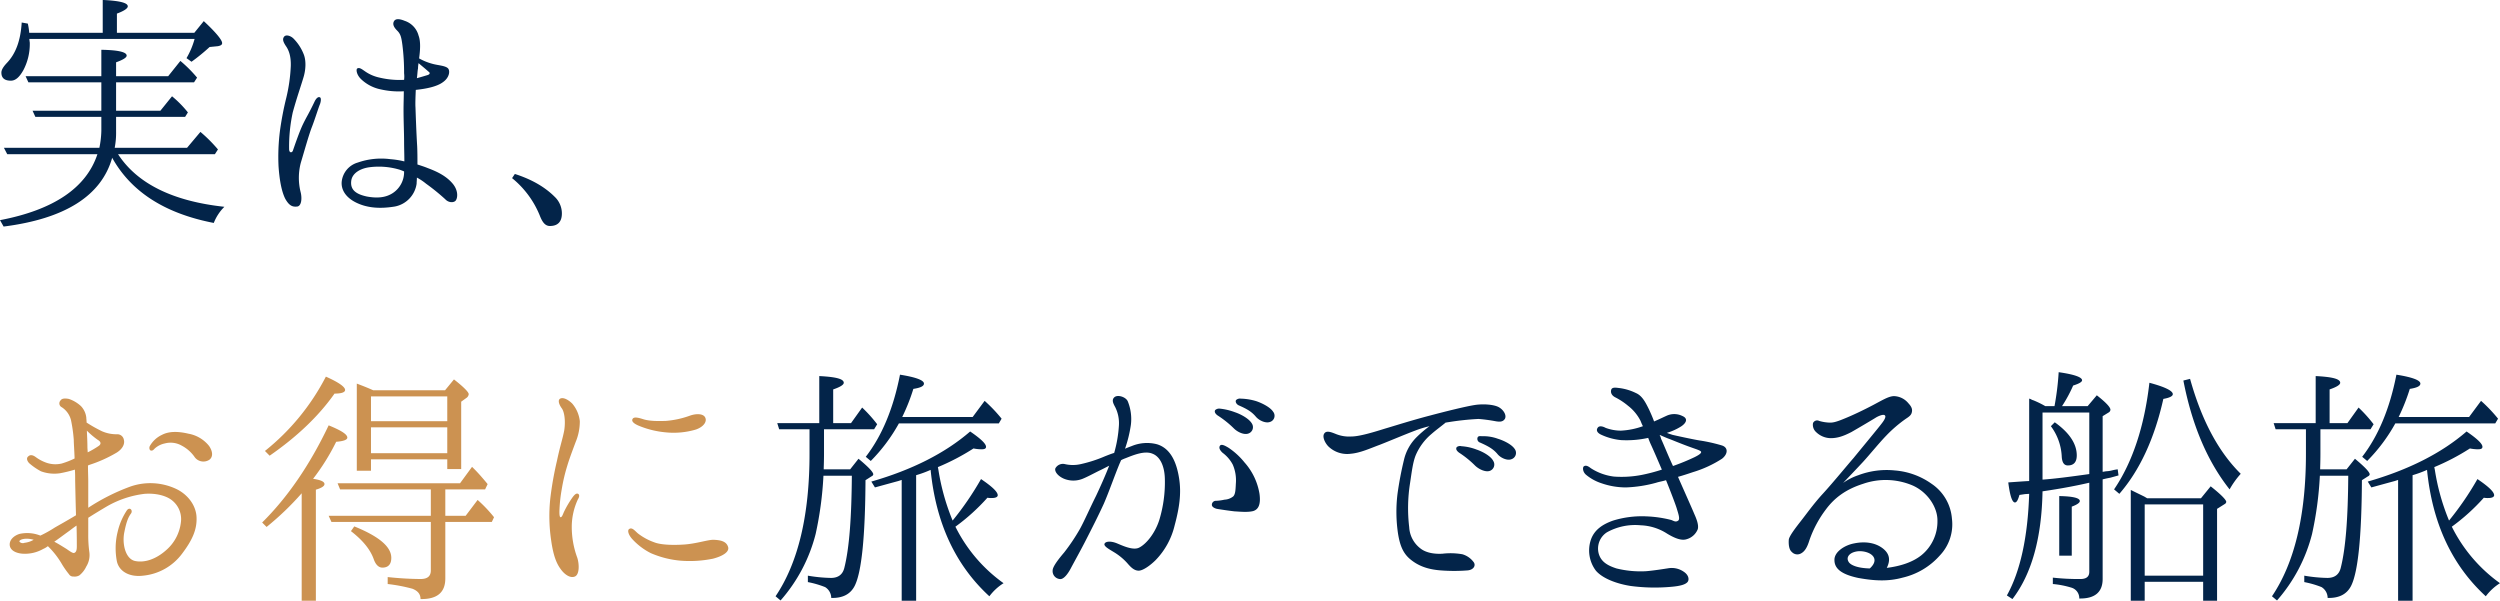 <svg height="224.43" viewBox="0 0 934 224.43" width="934" xmlns="http://www.w3.org/2000/svg"><g fill-rule="evenodd" transform="translate(-1342.47 -8884.91)"><path d="m1715.63 9043.09 1.04-1.76a56.417 56.417 0 0 0 -6.34-6.66l-4.47 6.03h-26.32a73.13 73.13 0 0 0 4.16-10.5c2.71-.42 3.96-1.04 3.96-1.98 0-1.25-3.02-2.39-8.95-3.33-2.49 12.69-6.76 22.88-12.79 30.68l1.87 1.56a63.75 63.75 0 0 0 10.51-14.04zm-25.48 17.37c1.98 19.87 9.26 35.57 21.95 47.22a19.529 19.529 0 0 1 5.3-4.89 57.174 57.174 0 0 1 -17.99-21.11 75.609 75.609 0 0 0 11.96-10.82 7.423 7.423 0 0 0 1.66.11c1.46 0 2.19-.42 2.19-1.04 0-1.25-2.08-3.23-6.24-6.04a112.362 112.362 0 0 1 -10.61 15.5 83.185 83.185 0 0 1 -5.31-18.93l-.2-1.04a84.443 84.443 0 0 0 13.31-6.97 16.254 16.254 0 0 0 2.91.32c1.14 0 1.77-.21 1.77-.94 0-1.14-1.98-3.02-5.93-5.72-9.36 8.11-21.74 14.35-36.92 18.72l1.35 2.18c4.16-1.14 7.18-1.97 8.74-2.39l1.25-.41v45.13h5.4v-46.9a43.306 43.306 0 0 0 5.41-1.98zm-29.43 2.19c-.11 15.49-.94 27.04-2.81 34.42-.62 2.5-2.29 3.75-4.99 3.75a55.8 55.8 0 0 1 -8.63-.84v2.4a35.172 35.172 0 0 1 6.44 1.87 4.779 4.779 0 0 1 2.29 4.05c4.37.11 7.18-1.45 8.74-4.47 2.6-5.09 3.95-18.3 4.06-39.52l2.28-1.46a.985.985 0 0 0 .63-.72c0-.84-1.87-2.81-5.52-5.83l-3.12 3.95h-9.88c0-.93.11-2.91.11-5.82v-9.15h18.72l1.14-1.87a51.6 51.6 0 0 0 -5.61-6.24l-4.16 5.82h-6.66v-12.59c2.7-.93 3.95-1.76 3.95-2.49 0-1.46-3.01-2.19-9.15-2.5v17.58h-15.7l.72 2.29h11.34v9.15c0 22.98-4.26 40.77-12.69 53.25l1.87 1.56a59.877 59.877 0 0 0 13.11-24.86 131.25 131.25 0 0 0 2.91-21.73zm156.15-20.08a2.412 2.412 0 0 0 1.24-3.84c-1.04-1.67-4.16-3.23-6.34-3.96a21.757 21.757 0 0 0 -5.72-.93 2.136 2.136 0 0 0 -1.77.52c-.41.62.11 1.56.94 1.97 3.12 1.36 4.89 2.4 6.45 4.27 1.35 1.56 3.74 2.49 5.2 1.97zm-8.22 4.37a2.508 2.508 0 0 0 1.56-3.74c-1.04-1.87-4.16-3.54-6.34-4.27a22.474 22.474 0 0 0 -5.62-1.35 2.25 2.25 0 0 0 -1.77.52c-.41.63 0 1.35.83 1.98a36.939 36.939 0 0 1 6.14 4.89c1.46 1.45 3.74 2.39 5.2 1.97zm-1.25 10.71a26.557 26.557 0 0 0 -6.03-5.51c-1.25-.73-2.39-1.35-3.02-.83-.83.94.21 2.18.94 2.81a13.126 13.126 0 0 1 3.74 4.37 14.761 14.761 0 0 1 1.15 7.17c-.11 2.5-.21 3.85-.94 4.68a5.71 5.71 0 0 1 -3.33 1.25 16.982 16.982 0 0 1 -3.12.42 1.5 1.5 0 0 0 -1.56 1.35c-.1.73.63 1.35 1.88 1.66 1.24.21 4.68.73 6.65.94 1.98.1 4.79.41 6.87-.11 2.08-.62 2.91-2.6 2.39-6.44a23.273 23.273 0 0 0 -5.62-11.76zm-61.46 24.86a73.162 73.162 0 0 1 -5.93 8.84c-1.87 2.19-4.27 5.2-4.27 6.66a2.961 2.961 0 0 0 2.6 3.22c1.46.31 3.12-1.97 4.16-3.95s4.27-7.8 5.72-10.71c2.08-4.06 4.58-8.95 6.66-13.52 1.98-4.58 4.06-10.61 5.93-15.08.21-.42.31-.73.52-1.15a11.989 11.989 0 0 1 1.66-.73c3.12-1.24 7.18-2.91 10.09-1.66 2.91 1.14 4.47 4.78 4.58 9.36a48.343 48.343 0 0 1 -2.08 15.39c-1.67 5.2-5 9.05-7.49 10.3-2.5 1.35-7.28-1.25-8.84-1.77-2.08-.73-3.85-.52-4.16.42-.21.93 1.77 1.97 3.64 3.12a21.77 21.77 0 0 1 4.99 4.16c1.25 1.45 2.5 2.7 4.16 2.7s4.47-2.08 6.34-3.95a27.839 27.839 0 0 0 7.08-12.9c1.77-6.55 2.6-12.06 1.66-17.78-.93-5.83-3.12-11.03-8.22-12.59a14.842 14.842 0 0 0 -9.36.63c-.52.21-1.45.52-2.6 1.04a48.3 48.3 0 0 0 2.19-8.95 17.568 17.568 0 0 0 -1.15-8.73c-.62-1.56-3.53-2.6-4.88-1.67-1.36 1.04-.52 2.5.2 3.85a13.475 13.475 0 0 1 1.36 6.76 47.28 47.28 0 0 1 -1.77 10.3c-1.35.41-2.6.93-3.43 1.25a50.113 50.113 0 0 1 -8.95 2.91 13.28 13.28 0 0 1 -6.13 0 3.221 3.221 0 0 0 -3.44 1.56c-.41.93.52 2.7 3.02 3.85a9.235 9.235 0 0 0 6.86.2c1.67-.62 4.37-2.08 6.45-3.12.94-.41 2.29-1.14 3.75-1.87-1.46 3.75-3.33 7.91-4.89 11.23-2.29 4.58-4.37 9.36-6.03 12.38zm161.07-26a2.472 2.472 0 0 0 1.36-3.85c-1.15-1.77-4.27-3.22-6.35-3.85a15.546 15.546 0 0 0 -5.72-.93c-.62 0-1.45-.21-1.77.41a1.454 1.454 0 0 0 .94 1.98c3.02 1.35 4.89 2.39 6.45 4.26 1.25 1.56 3.74 2.5 5.09 1.98zm-8.11 4.37a2.513 2.513 0 0 0 1.46-3.75c-.94-1.87-4.06-3.53-6.24-4.26a19.1 19.1 0 0 0 -5.62-1.25 2.1 2.1 0 0 0 -1.77.31c-.52.73 0 1.46.83 2.08a36.086 36.086 0 0 1 6.04 4.89c1.56 1.46 3.85 2.39 5.3 1.98zm-51.79-6.45c3.64-.31 7.38-2.08 10.81-3.33 3.23-1.25 9.36-3.85 13.21-5.3a40.09 40.09 0 0 1 5.41-1.67 42 42 0 0 0 -4.99 4.27 17.487 17.487 0 0 0 -4.58 8.42 126.03 126.03 0 0 0 -2.39 12.59 55.2 55.2 0 0 0 .21 14.97c.73 4.48 1.97 7.39 4.68 9.57 3.43 2.81 7.28 3.75 11.23 4.06a64.357 64.357 0 0 0 10.09 0c2.18-.21 3.12-1.77 2.29-3.02a8.023 8.023 0 0 0 -4.27-3.01 25.8 25.8 0 0 0 -7.38-.21c-3.33.21-6.45-.42-8.43-2.08a10.678 10.678 0 0 1 -4.05-7.8 59.883 59.883 0 0 1 .31-16.44c.62-4.05 1.04-7.9 2.18-10.6a21.23 21.23 0 0 1 5.83-7.8c1.77-1.56 3.95-3.12 5.3-4.27.31 0 .52-.1.73-.1a101.621 101.621 0 0 1 11.55-1.25 60.317 60.317 0 0 1 6.24.83c1.66.31 2.91.31 3.64-.93.62-1.25-.42-3.12-2.08-4.16-1.77-1.15-6.04-1.46-9.26-.94-3.33.52-10.51 2.29-16.75 3.95-6.44 1.67-13.62 3.95-16.84 4.89-3.33 1.04-9.26 2.91-12.38 2.91a13.138 13.138 0 0 1 -6.14-1.04c-1.35-.52-3.12-1.25-3.95-.21-1.04 1.15.1 3.64 1.46 5a10.1 10.1 0 0 0 8.32 2.7zm119.35-5.41c1.56.63 5.41 2.19 7.49 2.91 1.97.73 3.85 1.25 4.05 1.77.21.63-1.35 1.46-2.39 1.98a80.148 80.148 0 0 1 -8.11 3.33c-1.67-3.54-3.54-8.22-4.47-10.2a3.839 3.839 0 0 0 -.52-1.35h.2c1.15.52 2.81 1.25 3.75 1.56zm-20.39-15.6a25.759 25.759 0 0 1 4.68 3.12 16.644 16.644 0 0 1 4.58 5.51c.21.42.42 1.15.94 2.08a28.079 28.079 0 0 1 -8.22 1.67 16.562 16.562 0 0 1 -5.72-1.04c-1.14-.63-2.39-.83-2.91-.11-.73.94-.31 1.98 1.35 2.71a22.527 22.527 0 0 0 7.28 1.97 37.058 37.058 0 0 0 10.19-.83 30.2 30.2 0 0 0 1.15 2.81c1.24 2.7 2.6 5.93 3.95 9.05a64.659 64.659 0 0 1 -7.49 1.97 39.5 39.5 0 0 1 -10.4.63 20.4 20.4 0 0 1 -8.63-3.12c-.83-.63-1.87-1.35-2.71-.63-.41.52-.31 1.98.84 3.02a17.41 17.41 0 0 0 5.82 3.22 27.683 27.683 0 0 0 9.26 1.56 48.9 48.9 0 0 0 11.23-1.76c.93-.32 2.29-.52 3.64-.94 1.56 3.85 3.64 9.26 4.05 10.71.52 1.77 1.25 3.75.52 4.37-.93.73-1.76.1-2.6-.21a43.863 43.863 0 0 0 -9.15-1.35 36.6 36.6 0 0 0 -12.58 1.56c-3.54 1.25-6.97 3.22-8.32 7.18a12.544 12.544 0 0 0 1.87 11.54c2.5 2.91 7.7 4.89 13 5.72a68.457 68.457 0 0 0 15.18.31c3.64-.31 5.31-.93 6.04-1.76s.52-2.6-1.36-3.85a7.894 7.894 0 0 0 -5.61-1.35c-1.98.31-5.83.93-8.63 1.14a37.385 37.385 0 0 1 -10.92-1.04c-3.54-1.14-5.83-2.6-6.66-5.62a7.215 7.215 0 0 1 3.12-7.9 21.672 21.672 0 0 1 12.58-2.6 19.428 19.428 0 0 1 9.88 3.12c2.92 1.77 5.41 2.7 7.28 2.08a6.306 6.306 0 0 0 4.17-3.75c.41-1.56-.42-3.74-1.36-5.82-.72-1.77-4.26-9.67-6.03-13.73 1.87-.52 3.75-1.14 5.62-1.77a42.529 42.529 0 0 0 10.81-4.99c2.29-1.77 2.4-4.26-.1-4.99a60.874 60.874 0 0 0 -8.42-1.87c-2.5-.42-8.74-1.77-9.99-2.08-.62-.21-1.35-.42-2.08-.73a21.544 21.544 0 0 0 5.3-2.39c1.77-1.15 2.92-2.91.42-3.95a6.837 6.837 0 0 0 -5.93 0c-.93.41-2.6 1.24-4.57 2.08-.63-1.77-1.36-3.33-1.88-4.48-1.24-2.49-2.49-5.09-4.88-6.13a19.675 19.675 0 0 0 -6.24-1.88c-1.04-.1-2.4-.41-2.92.42-.41.94-.2 2.29 1.56 3.12zm125.64 45.24a17.291 17.291 0 0 0 -7.59-13 27.343 27.343 0 0 0 -13.73-4.99 29.955 29.955 0 0 0 -13.63 1.77 22.1 22.1 0 0 0 -5.72 2.91c4.89-5.1 7.39-7.8 7.39-7.8 2.49-2.7 5.92-6.97 8.73-9.88a49.182 49.182 0 0 1 7.39-6.34c1.45-.94 1.97-1.46 2.18-2.4s.11-1.87-1.25-3.32a7.244 7.244 0 0 0 -5.51-2.71c-1.98.1-4.16 1.46-7.7 3.33s-7.69 3.85-10.81 5.1c-3.23 1.35-4.47 1.56-5.83 1.45a15.277 15.277 0 0 1 -3.53-.62 1.667 1.667 0 0 0 -2.29.83 3.655 3.655 0 0 0 1.14 3.33 7.992 7.992 0 0 0 5.41 2.29c2.6 0 4.79-.73 7.8-2.29 2.91-1.67 8.01-4.68 9.15-5.41 1.04-.62 2.81-1.35 3.33-.83.52.41 0 1.56-1.14 3.01-1.15 1.56-8.32 10.2-10.51 12.9-2.28 2.6-7.9 9.46-11.44 13.31s-6.24 7.7-8.21 10.19c-1.87 2.4-4.47 5.72-4.58 7.08-.1 1.45 0 3.64 1.15 4.57a2.785 2.785 0 0 0 3.43.52c1.35-.72 2.29-2.18 3.12-4.89a41.685 41.685 0 0 1 6.24-11.64c3.12-4.16 7.28-7.39 13.83-9.47a25.717 25.717 0 0 1 18.51.63c5.83 2.6 9.36 8.42 9.26 13.2a16.235 16.235 0 0 1 -5.93 12.8c-3.33 2.7-8.01 4.16-13 4.78 1.25-2.49 1.35-4.99-1.35-7.17-3.12-2.5-7.28-2.71-10.82-1.98-3.43.62-7.49 3.12-7.38 6.24 0 3.12 2.49 5.3 8.84 6.66 6.24 1.14 11.33 1.35 16.64-.11a26.525 26.525 0 0 0 13.83-8.21 16.894 16.894 0 0 0 4.58-13.84zm-30.68 18.62c-4.37-.1-6.97-1.14-7.8-2.29-1.46-2.08.62-4.05 3.95-4.16 4.26 0 7.9 2.81 3.85 6.45zm93.23-27.87c7.59-8.74 13.11-20.6 16.44-35.47 2.39-.42 3.53-1.04 3.53-1.77 0-1.25-2.91-2.7-8.74-4.26-1.87 16.33-6.34 29.74-13.2 39.83zm23.92-42.33c3.23 16.64 8.95 30.16 17.27 40.66a31.8 31.8 0 0 1 4.16-5.82c-8.43-8.32-14.67-20.18-18.93-35.47zm-41.7 65.42v-18.31c1.97-.73 3.01-1.46 3.01-2.08 0-1.14-2.49-1.77-7.69-1.87v22.26zm6.55-30.48c-7.38 1.04-13.1 1.77-17.47 2.08v-25.06h17.47zm4.99-21.63 2.19-1.35a1.307 1.307 0 0 0 .72-1.04c0-.94-1.66-2.71-5.09-5.41l-3.43 4.06h-9.57a52.03 52.03 0 0 0 4.16-7.7c2.29-.73 3.33-1.35 3.33-1.98 0-1.14-2.92-2.18-8.74-3.01a102.578 102.578 0 0 1 -1.56 12.69h-3.43a34.808 34.808 0 0 0 -4.47-2.19 3.4 3.4 0 0 1 -.94-.42 2.732 2.732 0 0 0 -.62-.2v30.78c-2.19.11-4.79.31-7.81.52q.945 7.485 2.5 7.49c.63 0 1.15-.94 1.67-2.81l2.08-.31 1.56-.1c-.52 16.22-3.33 29.01-8.33 37.96l2.08 1.35q10.77-14.04 11.24-40.25c7.17-1.04 13-2.18 17.47-3.22v33.28c0 1.77-1.04 2.7-3.33 2.7a86.492 86.492 0 0 1 -10.29-.52v2.39a33.876 33.876 0 0 1 6.96 1.36 4.106 4.106 0 0 1 2.92 4.05c5.82.11 8.73-2.39 8.73-7.28v-37.23c.83-.21 1.77-.42 2.91-.63 1.88-.52 2.92-.83 3.02-.83l-.31-2.29a17.664 17.664 0 0 0 -2.19.42 10.554 10.554 0 0 1 -2.18.31l-1.25.21zm-19.34 3.74a20.562 20.562 0 0 1 4.05 11.24c.11 2.28.84 3.43 2.29 3.43 2.19 0 3.33-1.25 3.33-3.75 0-4.36-2.81-8.52-8.22-12.37zm56.89 29.23v26.62h-21.84v-26.62zm-21.95-2.91c-1.04-.52-2.81-1.36-5.09-2.5v41.39h5.2v-7.07h21.84v7.07h5.2v-34.32l2.81-1.77a1.12 1.12 0 0 0 .62-.83c0-.73-1.87-2.7-5.82-5.82l-3.64 4.47h-20.08zm131.08-27.36 1.04-1.76a55.667 55.667 0 0 0 -6.35-6.66l-4.47 6.03h-26.31a74.312 74.312 0 0 0 4.16-10.5c2.7-.42 3.95-1.04 3.95-1.98 0-1.25-3.02-2.39-8.95-3.33-2.49 12.69-6.76 22.88-12.79 30.68l1.87 1.56a63.439 63.439 0 0 0 10.51-14.04zm-25.49 17.37c1.98 19.87 9.26 35.57 21.95 47.22a19.529 19.529 0 0 1 5.3-4.89 57.267 57.267 0 0 1 -17.99-21.11 75.163 75.163 0 0 0 11.96-10.82 7.518 7.518 0 0 0 1.67.11c1.45 0 2.18-.42 2.18-1.04 0-1.25-2.08-3.23-6.24-6.04a111.488 111.488 0 0 1 -10.61 15.5 82.668 82.668 0 0 1 -5.3-18.93l-.21-1.04a84.006 84.006 0 0 0 13.31-6.97 16.254 16.254 0 0 0 2.91.32c1.15 0 1.77-.21 1.77-.94 0-1.14-1.97-3.02-5.93-5.72-9.36 8.11-21.73 14.35-36.92 18.72l1.35 2.18c4.16-1.14 7.18-1.97 8.74-2.39l1.25-.41v45.13h5.41v-46.9a43 43 0 0 0 5.4-1.98zm-29.43 2.19c-.1 15.49-.93 27.04-2.81 34.42q-.93 3.75-4.99 3.75a55.8 55.8 0 0 1 -8.63-.84v2.4a35.573 35.573 0 0 1 6.45 1.87 4.793 4.793 0 0 1 2.28 4.05c4.37.11 7.18-1.45 8.74-4.47 2.6-5.09 3.95-18.3 4.06-39.52l2.29-1.46a.989.989 0 0 0 .62-.72c0-.84-1.87-2.81-5.51-5.83l-3.12 3.95h-9.88c0-.93.1-2.91.1-5.82v-9.15h18.72l1.15-1.87a52.4 52.4 0 0 0 -5.62-6.24l-4.16 5.82h-6.66v-12.59c2.71-.93 3.96-1.76 3.96-2.49 0-1.46-3.02-2.19-9.16-2.5v17.58h-15.7l.73 2.29h11.33v9.15c0 22.98-4.26 40.77-12.69 53.25l1.88 1.56a59.971 59.971 0 0 0 13.1-24.86 131.25 131.25 0 0 0 2.91-21.73z" fill="#032449"/><path d="m1355.05 9086.57a8.827 8.827 0 0 1 -3.43 1.14 1.666 1.666 0 0 1 -1.87-.42c-.31-.72 2.08-1.66 5.3-.72zm13.32-3.33c.83-.63 1.76-1.35 2.7-1.98.1 3.33.1 6.45.1 7.7 0 1.14-.1 2.18-.93 2.5-.42.2-1.15-.21-2.91-1.46-1.36-.83-2.81-1.77-4.58-2.71 1.56-1.04 3.43-2.49 5.62-4.05zm10.61-34.01c1.45.83 1.24 1.77.2 2.39a32.91 32.91 0 0 1 -3.95 2.29c0-.62-.1-1.35-.1-1.98 0-1.76-.11-4.05-.21-6.13a31.062 31.062 0 0 0 4.06 3.43zm-28.09 42.54a13.751 13.751 0 0 0 7.7-1.77 7.781 7.781 0 0 0 1.77-1.04 30.772 30.772 0 0 1 5.09 6.45 32.234 32.234 0 0 0 2.81 4.05 1.791 1.791 0 0 0 1.67.84 3.542 3.542 0 0 0 2.18-.42 9.224 9.224 0 0 0 2.6-3.33 8.072 8.072 0 0 0 1.15-5.3 45.639 45.639 0 0 1 -.42-6.66v-6.24c2.29-1.46 4.68-2.91 6.97-4.26a37.1 37.1 0 0 1 14.04-4.68c4.16-.32 8.21.62 10.5 2.6a8.9 8.9 0 0 1 3.12 7.9 16.256 16.256 0 0 1 -5.61 10.61c-3.64 3.22-7.91 4.78-11.65 3.95-3.64-.93-4.79-6.76-3.85-10.92.83-4.26 1.66-5.72 2.5-6.86.72-1.15-.52-2.5-1.56-1.15a24.088 24.088 0 0 0 -3.44 7.91 25.7 25.7 0 0 0 -.31 11.23c.83 3.64 4.58 5.93 9.78 5.3a20.587 20.587 0 0 0 14.56-8.21c3.85-5.1 5.61-9.05 5.41-13.63s-3.44-8.63-7.7-10.61a22.708 22.708 0 0 0 -17.06-.83 76.447 76.447 0 0 0 -15.7 7.91v-9.88c0-1.46-.1-3.64-.1-5.93a4.238 4.238 0 0 0 .52-.21 49.97 49.97 0 0 0 10.19-4.58c2.18-1.35 3.12-3.22 2.7-4.78a2.473 2.473 0 0 0 -2.6-2.08 13.405 13.405 0 0 1 -5.61-1.14 52.37 52.37 0 0 1 -5.72-3.23c0-.83-.11-1.45-.11-1.87a7.425 7.425 0 0 0 -1.98-4.26 12.368 12.368 0 0 0 -4.57-2.71c-1.67-.31-2.6-.1-3.02.52a1.6 1.6 0 0 0 .42 2.6 8.049 8.049 0 0 1 3.43 4.79 55.792 55.792 0 0 1 1.04 7.38c0 1.35.21 3.85.31 6.97a30.519 30.519 0 0 1 -4.78 1.87 10.192 10.192 0 0 1 -5.83-.31 15.027 15.027 0 0 1 -4.05-2.19c-.94-.62-1.87-.93-2.71-.1-.83.73-.2 1.87.42 2.5a23.464 23.464 0 0 0 4.37 3.01 14.378 14.378 0 0 0 7.17.73 52.809 52.809 0 0 0 5.52-1.35c.1 1.35.1 2.7.1 4.16.1 4.89.21 9.36.31 12.89-3.43 2.08-6.65 3.85-7.9 4.58a44.834 44.834 0 0 1 -5.41 3.02 13.28 13.28 0 0 0 -7.8-.63c-2.29.73-3.85 2.39-3.64 4.27.21 1.77 2.08 2.91 4.78 3.12zm69.69-40.25a12.67 12.67 0 0 0 -7.7-4.58c-3.95-.93-7.28-.93-9.88.42a10.142 10.142 0 0 0 -4.47 4.05 1.523 1.523 0 0 0 0 1.67c.62.41 1.14.1 1.66-.52a8 8 0 0 1 3.85-1.98 8.376 8.376 0 0 1 6.34.83 13.516 13.516 0 0 1 4.89 4.37 4.037 4.037 0 0 0 5.51.83c1.36-1.14 1.15-3.12-.2-5.09zm22.63 3.64c10.2-7.07 18.31-14.77 24.24-23.2 2.7 0 3.95-.52 3.95-1.35 0-1.14-2.29-2.81-7.18-4.99a85.867 85.867 0 0 1 -22.77 27.77zm30.37 28.18c4.58 3.54 7.28 6.97 8.53 10.51.73 2.08 1.87 3.12 3.23 3.12 2.18 0 3.32-1.25 3.32-3.64 0-4.16-4.57-8.01-13.83-11.76zm-14.14-19.55a80.8 80.8 0 0 0 8.63-13.83c2.71-.21 4.16-.73 4.16-1.56 0-1.25-2.39-2.71-6.97-4.58-7.07 14.87-15.39 26.94-24.85 36.3l1.66 1.66a106.234 106.234 0 0 0 13.11-12.58v40.14h5.3v-41.49c2.18-.63 3.22-1.36 3.22-2.08 0-.94-1.45-1.56-4.26-1.98zm64.27 3.95.94-1.97c-1.87-2.29-3.54-4.16-4.78-5.41l-1.04-1.04-4.48 6.13h-45.76l.94 2.29h33.9v9.88h-38.17l1.04 2.29h37.13v18.1c0 2.18-1.25 3.22-3.85 3.22a121.853 121.853 0 0 1 -12.27-.73v2.6a61.005 61.005 0 0 1 9.26 1.77c2.08.83 3.01 2.08 3.01 3.85 6.25.1 9.26-2.5 9.26-7.7v-21.11h17.37l.83-1.77a50.974 50.974 0 0 0 -6.13-6.45l-4.48 5.93h-7.59v-9.88zm-42.64-13.52v-9.67h28.5v9.67zm28.5-21.22v9.26h-28.5v-9.26zm-27.67-2.28c-1.56-.73-3.64-1.56-6.13-2.5v32.55h5.3v-4.26h28.5v3.64h5.2v-25.17l1.87-1.35a1.96 1.96 0 0 0 .94-1.46c0-.73-1.77-2.6-5.51-5.51l-3.33 4.06zm95.7 51.79c-.83.42-.41 2.08.94 3.64a24.043 24.043 0 0 0 7.07 5.41 35.792 35.792 0 0 0 11.03 2.81 43.3 43.3 0 0 0 12.17-.73c3.64-.94 6.44-2.6 5.61-4.58-.73-2.08-3.12-2.39-5.41-2.49-2.18 0-6.34 1.45-10.92 1.77-4.47.31-8.94.1-11.23-.84a21.594 21.594 0 0 1 -5.82-3.12c-1.15-.83-2.29-2.6-3.44-1.87zm13.42-36.09a29.159 29.159 0 0 0 11.44-1.04c3.02-1.04 4.27-3.12 3.43-4.57-.72-1.36-3.22-1.46-5.61-.63a34.152 34.152 0 0 1 -9.05 1.98c-2.91.1-6.14.1-8.42-.63s-3.65-.93-4.06 0 .83 1.77 2.29 2.4a34.321 34.321 0 0 0 9.98 2.49zm-42.64 40.35c.83 5.93 2.08 8.74 3.54 10.72 1.45 2.08 3.64 3.53 5.3 2.81 1.66-.63 1.77-4.27.94-6.97a33.254 33.254 0 0 1 -2.08-11.65 24.418 24.418 0 0 1 2.28-10.19c.52-.84.73-1.67.11-2.08-.63-.32-1.25.2-1.98 1.14a37.7 37.7 0 0 0 -3.33 5.62c-.41.93-.72 1.97-1.24 1.97-.42 0-.52-1.25-.42-3.01a56.388 56.388 0 0 1 .83-7.39 65.222 65.222 0 0 1 2.08-8.84c.83-2.81 2.39-6.86 3.12-8.84a19.957 19.957 0 0 0 1.56-7.8 12.186 12.186 0 0 0 -2.81-6.55c-1.45-1.46-3.53-2.6-4.68-1.77-.83.73-.1 2.39.84 3.64.93 1.46 1.35 4.68.83 8.11-.63 3.33-1.56 5.83-2.71 11.34a125.779 125.779 0 0 0 -2.49 14.04 61.988 61.988 0 0 0 .31 15.7z" fill="#cc9251"/><path d="m1353.39 8897.17a24.713 24.713 0 0 0 -.52-3.44l-2.29-.41c-.41 6.65-2.18 11.65-5.61 15.18-1.25 1.35-1.98 2.5-1.98 3.54 0 1.97 1.14 3.01 3.54 3.01 1.76 0 3.22-1.35 4.68-3.95a20.881 20.881 0 0 0 2.39-9.77 4.048 4.048 0 0 0 -.11-1.15 1.616 1.616 0 0 0 -.1-.73h61.78a29.368 29.368 0 0 1 -3.02 7.18l1.87 1.35a71.635 71.635 0 0 0 6.76-5.51l3.12-.31c1.04-.21 1.56-.52 1.56-1.15 0-1.14-2.28-3.95-6.86-8.21l-3.54 4.37h-28.91v-7.18c2.81-1.04 4.06-1.98 4.06-2.71 0-1.35-3.12-2.08-9.36-2.39v12.28zm31.93 42.95a28.672 28.672 0 0 0 .52-6.03v-5.52h25.79l1.04-1.66a40.474 40.474 0 0 0 -5.93-6.03l-4.36 5.41h-16.54v-10.61h29.12l1.14-1.77a49.609 49.609 0 0 0 -6.24-6.24l-4.57 5.72h-19.45v-5.2c2.6-.94 3.95-1.77 3.95-2.5 0-1.35-3.22-2.08-9.46-2.18v9.88h-28.29l1.04 2.29h27.25v10.61h-25.69l1.04 2.28h24.65v5.31a35.677 35.677 0 0 1 -.73 6.24h-35.67l1.24 2.39h33.7c-4.16 12.59-16.33 20.8-36.4 24.65l1.35 2.39c22.88-2.91 36.51-11.44 40.56-25.69 7.08 12.69 19.66 20.8 37.96 24.34a17.342 17.342 0 0 1 3.96-6.03c-19.24-2.08-32.56-8.63-39.73-19.66h36.19l1.14-1.77a55.693 55.693 0 0 0 -6.55-6.55l-4.99 5.93zm108.12 8.94a9.387 9.387 0 0 1 -4.27 8.01c-2.28 1.46-5.2 2.08-9.67 1.25-4.37-.94-6.13-2.7-5.82-5.72.31-3.12 3.64-4.79 6.76-5.2a27.094 27.094 0 0 1 11.44.94c.52.2 1.14.41 1.56.62zm9.05-37.44c.72.42.72 1.04-.32 1.35s-2.39.73-3.95 1.15c.21-1.46.21-2.6.42-3.64a11.029 11.029 0 0 1 .21-1.98c1.45 1.25 3.12 2.6 3.64 3.12zm8.94 41.71c-2.18-2.5-5.2-4.16-9.15-5.62-1.25-.52-2.6-.94-3.85-1.35 0-2.19 0-4.58-.1-6.76-.32-5.31-.52-11.13-.63-14.46-.1-1.45 0-4.05.11-6.65 4.05-.42 8-1.25 10.19-2.92 2.49-1.76 2.7-4.36 1.77-5.2-1.04-.93-3.54-1.04-5.52-1.56a21.484 21.484 0 0 1 -5.2-2.08c.42-3.12.63-6.34-.2-8.52a7.949 7.949 0 0 0 -5.2-5.52c-2.29-.93-3.44-.73-3.96.11-.62 1.04-.2 2.18 1.15 3.53 1.25 1.25 1.56 2.29 1.97 5.41a82.033 82.033 0 0 1 .63 10.51 10.33 10.33 0 0 1 0 2.49 32.331 32.331 0 0 1 -9.15-.83 14.95 14.95 0 0 1 -4.89-1.98c-1.46-.93-2.5-1.97-3.43-1.45-.52.21-.42 2.29 1.45 4.05a14.836 14.836 0 0 0 7.18 3.75 30.442 30.442 0 0 0 8.73.73c0 2.18-.1 4.68-.1 6.76 0 4.68.21 8.73.21 12.16 0 2.19.1 4.79.1 7.28a32.992 32.992 0 0 0 -5.2-.83 26.438 26.438 0 0 0 -12.17 1.25 8.349 8.349 0 0 0 -6.03 7.07c-.31 2.92 1.35 5.93 5.41 7.91s8.74 2.39 14.46 1.45a10.138 10.138 0 0 0 8.11-8.52c0-.63.1-1.36.1-2.29a21.085 21.085 0 0 1 3.43 2.29 77.848 77.848 0 0 1 7.18 5.82c1.35 1.46 3.54 1.35 4.06.21.62-1.15.73-3.75-1.46-6.24zm-49.4-32.04c-.73-.41-1.56.52-2.08 1.67-2.08 4.37-2.91 5.51-4.27 8.32s-3.01 7.69-3.74 9.77c-.21.94-1.46 1.25-1.46-.52a60.56 60.56 0 0 1 1.36-13.62c1.45-5.3 3.12-10.09 3.95-12.9.93-2.91 1.14-6.44.1-8.94a17.321 17.321 0 0 0 -3.64-5.62c-1.04-1.14-2.91-1.76-3.64-.83s-.31 1.98.63 3.43c1.04 1.46 1.97 3.64 1.87 7.49a61.511 61.511 0 0 1 -1.67 11.86 116.7 116.7 0 0 0 -2.39 12.48 76.574 76.574 0 0 0 -.52 13.1c.31 4.68 1.04 9.26 2.5 12.17 1.56 2.81 2.91 3.12 4.57 2.91 1.56-.31 1.77-3.22 1.15-5.51a22.092 22.092 0 0 1 .1-10.82c1.35-4.47 3.02-10.5 4.16-13.41s2.5-7.39 3.02-8.53c.42-1.25.42-2.29 0-2.5zm71.75 30.17a34.8 34.8 0 0 1 10.5 14.35c.94 2.29 1.98 3.53 3.64 3.53 2.91 0 4.47-1.56 4.47-4.68a8.557 8.557 0 0 0 -2.7-6.24c-3.74-3.74-8.74-6.55-14.87-8.52z" fill="#032449"/></g></svg>